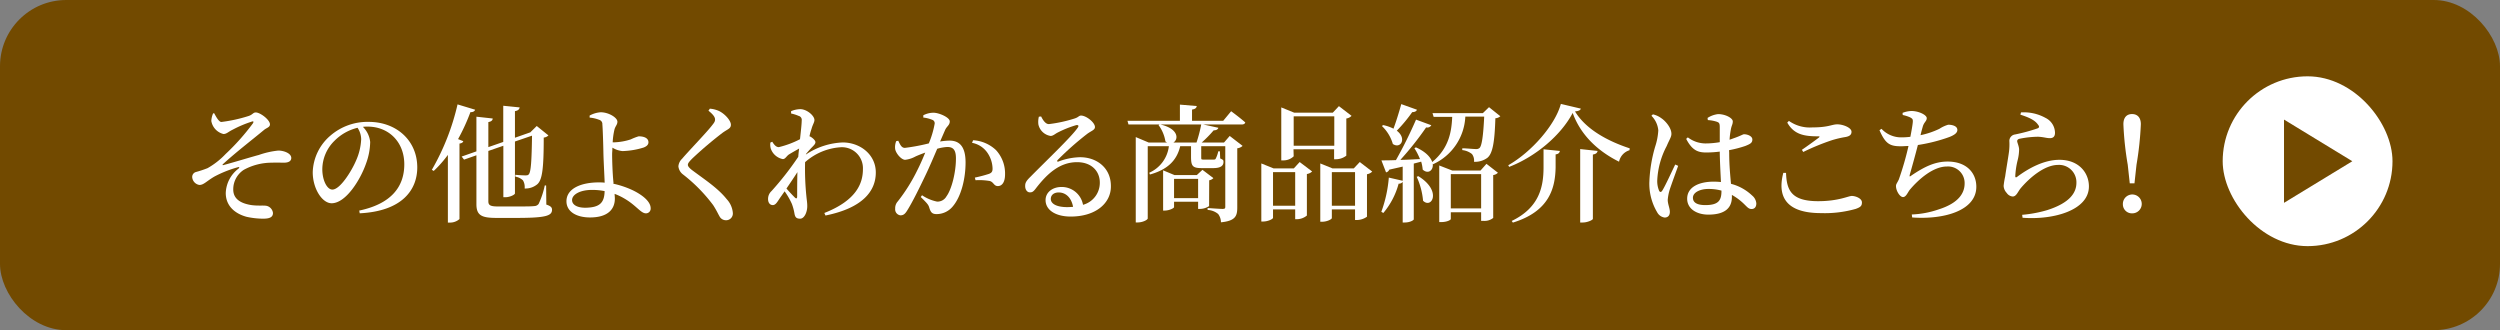 <svg xmlns="http://www.w3.org/2000/svg" viewBox="0 0 530 70"><rect x="0" y="0" width="530" height="70" fill="#808080" stroke="none"/><defs><style>.cls-1{fill:#724a00;}.cls-2{fill:#fff;}</style></defs><g id="レイヤー_2" data-name="レイヤー 2"><g id="デザイン"><rect class="cls-1" width="530" height="70" rx="14.05"/><path class="cls-2" d="M45.4,24c.44.81,1,1.83,1.52,1.86a31.47,31.47,0,0,0,5.69-1.24c1-.3,1-.78,1.62-.78.94,0,3,1.56,3,2.53,0,.62-.68.7-1.27,1.19-2.46,2.05-5.83,4.62-8.72,7.26-.11.14-.05.22.08.19,2.16-.57,5.72-1.67,7.56-2.16A17.94,17.94,0,0,1,59,31.92c1.16,0,2.75.57,2.75,1.57,0,.59-.46,1-1.59,1-.62,0-1.46-.05-2.54,0A12.35,12.35,0,0,0,51.69,36a4.92,4.92,0,0,0-2.24,4.18c0,1.92,1.46,2.89,3.67,3.27,1.46.24,2.65.05,3.4.19a1.76,1.76,0,0,1,1.35,1.51c0,.89-.7,1.21-2.07,1.21a16.31,16.31,0,0,1-3.54-.4c-2.48-.68-4.4-2.32-4.4-5.05a6.79,6.79,0,0,1,2.7-5.16c.27-.27.22-.4-.16-.29a24.49,24.49,0,0,0-5,2c-1.68,1-2.22,1.75-3.13,1.75a1.81,1.81,0,0,1-1.52-1.62,1.08,1.08,0,0,1,.81-1.13A23.34,23.34,0,0,0,44,35.65a16.32,16.32,0,0,0,3.83-3,47.86,47.86,0,0,0,5.75-6.45c.3-.46.13-.57-.32-.38a23.91,23.91,0,0,0-3.89,1.65c-1,.48-1.32.94-2,.94a3.45,3.45,0,0,1-2.57-2.75,4.48,4.48,0,0,1,.38-1.62Z"/><path class="cls-2" d="M76.16,44.64c6.72-1.41,9.55-5,9.55-9.8s-3.35-8-7.77-8c-.33,0-.68,0-1,.06a5.26,5.26,0,0,1,1.54,3.21,13.9,13.9,0,0,1-.89,4.59c-1.16,3.34-4.24,8.39-7.29,8.39-2,0-4-3.1-4-6.56a10.59,10.59,0,0,1,3.81-7.83,12,12,0,0,1,8.07-2.86c5.91,0,10.28,4,10.28,9.64,0,4.83-3.26,9.29-12.2,9.74ZM75.8,27.09a10.26,10.26,0,0,0-4.91,2.78,8.53,8.53,0,0,0-2.56,6c0,2.35,1,4.32,2.13,4.32,1.65,0,4.08-3.94,5-6.1a12.36,12.36,0,0,0,1.11-4.57A4.49,4.49,0,0,0,75.8,27.09Z"/><path class="cls-2" d="M98.22,29.93c-.09.27-.3.43-.81.51v16a3,3,0,0,1-2,.75h-.46V32.84a24.53,24.53,0,0,1-3,3.4L91.55,36A50.1,50.1,0,0,0,97,22.13l3.73,1.13c-.11.32-.44.54-1,.51a41.81,41.81,0,0,1-2.62,5.72Zm17.6,13.44c.94.32,1.21.59,1.21,1.1,0,1.3-1.38,1.73-7.61,1.73h-4.13c-3.16,0-4.29-.51-4.29-2.91V32.92l-2.62.92-.51-.65,3.13-1.1V24.74l3.45.38c0,.35-.27.65-.92.76v5.31l3.16-1.1V22.42l3.48.35c-.08.38-.29.68-1,.79V29.2l3.16-1.11.17-.05h-.06l1.35-1.33,2.48,2a1.69,1.69,0,0,1-1,.46c0,6.53-.3,8.93-1.35,9.88a3.89,3.89,0,0,1-2.7.91,2.77,2.77,0,0,0-.35-1.72,3,3,0,0,0-1.62-.79v-.4c.6.08,1.7.13,2.13.13s.57-.05.71-.21c.48-.49.62-2.92.7-8.21L109.17,30V41c0,.27-1.07.81-2,.81h-.46V30.9L103.53,32V42.67c0,.81.38,1.1,2,1.1h4.1c1.73,0,3,0,3.62-.08a1.19,1.19,0,0,0,.94-.46,17.56,17.56,0,0,0,1.3-3.91h.29Z"/><path class="cls-2" d="M130,38.94a19.34,19.34,0,0,1,3.94,1.3c1.86.86,4,2.32,4,3.91a1,1,0,0,1-1,1.08c-1.11,0-2.05-1.7-4.64-3.18a12.83,12.83,0,0,0-2-.95c0,.33.05.65.05,1,0,2.18-1.4,4-5.26,4-2.92,0-5-1.25-5-3.43,0-2.76,3.21-4,6.83-4,.43,0,.86,0,1.27.06-.08-2.13-.24-4.81-.27-6.48s-.14-5.21-.22-5.86a.94.94,0,0,0-.7-1,7.41,7.41,0,0,0-2-.46l0-.43a5.62,5.62,0,0,1,2.35-.7c1.67,0,3.54,1.13,3.54,2,0,.64-.41.89-.62,1.64a14.79,14.79,0,0,0-.38,2.73,2.22,2.22,0,0,0,.43,0,12.51,12.51,0,0,0,3.4-.62,11.87,11.87,0,0,1,1.67-.65c1.06,0,2.08.32,2.08,1.27,0,.43-.27.81-1,1.1a16.57,16.57,0,0,1-4.51.76,5,5,0,0,1-2.13-.73c0,.51-.06,1-.06,1.38,0,1.26.08,4.13.3,6.15Zm-1.84,1.57a13.68,13.68,0,0,0-2.64-.25c-2.59,0-4.24,1-4.24,2.16,0,.95,1,1.62,2.81,1.62C127.13,44,128.13,43,128.18,40.51Z"/><path class="cls-2" d="M150.19,23.47l.3-.43a5.78,5.78,0,0,1,2,.52c1.3.67,2.46,2.05,2.46,2.88s-.67.92-1.75,1.7a83.32,83.32,0,0,0-6.37,5.4c-.76.76-1,1.08-1,1.41s.38.73.95,1.16c2.67,2,5.4,3.75,7.29,6.12a4.85,4.85,0,0,1,1.29,2.89,1.43,1.43,0,0,1-1.51,1.57,1.52,1.52,0,0,1-1.32-.84c-.33-.56-.6-1.21-1.33-2.35A33.86,33.86,0,0,0,144.82,37a2.44,2.44,0,0,1-1-1.75,2.51,2.51,0,0,1,.79-1.6C146,32,149.89,28,151,26.52c.43-.53.59-.8.59-1.16C151.62,24.82,151.11,24.2,150.19,23.47Z"/><path class="cls-2" d="M170.85,32.76a15.06,15.06,0,0,1,7.82-2.56c3.62,0,7,2.51,7,6.37S183,44.07,175,45.69l-.24-.54c6.88-2.7,8.18-6.37,8.18-9.29a4.45,4.45,0,0,0-4.75-4.64,12.56,12.56,0,0,0-7.51,3.16,57.13,57.13,0,0,0,.27,7.18c.09.92.19,1.43.19,2.13,0,1.3-.62,2.67-1.51,2.67s-1.08-.4-1.21-1.13a11.09,11.09,0,0,0-.54-2,15.19,15.19,0,0,0-1.54-2.67c-.41.6-.84,1.19-1.22,1.76s-.73,1.16-1.29,1.16-1-.46-1-1.27a2.24,2.24,0,0,1,.73-1.7,64.38,64.38,0,0,0,5.67-7.26c.05-.6.1-1.16.19-1.76-.81.46-1.62.92-2.14,1.24s-.78,1-1.32,1a3.4,3.4,0,0,1-2.56-2.24,3.22,3.22,0,0,1-.08-1.27l.4-.17c.46.73.84,1.14,1.4,1.14a19.47,19.47,0,0,0,4.48-1.68c.19-1.75.36-3.21.36-3.94a.86.86,0,0,0-.65-1,8.42,8.42,0,0,0-1.6-.51v-.49a5.24,5.24,0,0,1,1.95-.43c1.38,0,3,1.38,3,2.3,0,.51-.35.91-.62,1.89a13,13,0,0,0-.43,1.56l.13.05c.54.27,1.13.84,1.13,1.19s-.27.62-.64,1-.9.94-1.35,1.51ZM169,41.61c0-1,0-3.07.05-5.12-.72,1.13-1.53,2.32-2.32,3.48.65.75,1.43,1.56,1.76,1.89S169,42.1,169,41.61Z"/><path class="cls-2" d="M199.3,30a13.57,13.57,0,0,1,2-.19c2.08,0,3.4,1.22,3.4,4.64s-.92,7.21-2.72,9.32a4.45,4.45,0,0,1-3.41,1.62c-1,0-1.29-.41-1.61-1.52-.17-.45-.36-.75-1.76-2.1l.27-.38a8.83,8.83,0,0,0,3.19,1.35,2.18,2.18,0,0,0,2-1.13c1.1-1.49,2-5.1,2-8,0-1.67-.46-2.45-1.81-2.45a9.28,9.28,0,0,0-2.16.38c-.76,1.78-1.62,3.8-2.38,5.39-1.35,2.84-2.88,5.94-3.94,7.62-.51.86-.89,1.1-1.48,1.1a1.27,1.27,0,0,1-1.11-1.4,2.13,2.13,0,0,1,.54-1.54,36.75,36.75,0,0,0,4.16-6.64c.59-1.16,1.16-2.46,1.67-3.72-.81.29-1.56.59-2.08.83a5.91,5.91,0,0,1-2.18.7c-.76,0-1.89-1.24-2.11-2.24a3.35,3.35,0,0,1,.22-1.72l.43-.08c.4.8.67,1.51,1.4,1.51a41.22,41.22,0,0,0,5.08-.95,19.81,19.81,0,0,0,1.24-4.18.77.77,0,0,0-.41-.78,7.14,7.14,0,0,0-2-.52v-.48a4.66,4.66,0,0,1,2.16-.54c1.19,0,3.45,1,3.45,1.83s-.67,1.06-1,1.86Zm7-.27a7.68,7.68,0,0,1,4.84,2.08A7.3,7.3,0,0,1,213.07,37c0,1.38-.49,2.43-1.51,2.45-.87,0-.87-.81-1.7-1.07a13.1,13.1,0,0,0-3.05-.17l-.14-.56a29,29,0,0,0,3-.79c.59-.24.78-.51.75-1.24a6.15,6.15,0,0,0-1-3.1,5.07,5.07,0,0,0-3.35-2.24Z"/><path class="cls-2" d="M220.72,24.69c.4.81.94,1.62,1.64,1.62a29.55,29.55,0,0,0,5.46-1.19c.86-.27.89-.62,1.37-.62,1.08,0,2.94,1.46,2.94,2.43,0,.65-.81.81-1.72,1.51a63.89,63.89,0,0,0-6.16,5.45c-.24.25-.11.46.14.36a13.55,13.55,0,0,1,4.59-.92c3.56,0,6.58,2.29,6.53,6.21,0,3.5-3.16,6.37-8.53,6.37-3.11,0-5.32-1.33-5.32-3.49,0-1.64,1.46-2.78,3.38-2.78a4.58,4.58,0,0,1,4.56,3.78,4.83,4.83,0,0,0,3.56-4.61c.05-2.38-1.62-4.43-4.83-4.43-3.75,0-6.4,2.56-8.69,5.51-.54.73-.81.91-1.35.89s-1-.6-.95-1.46c0-.65.38-1.13,1.16-1.89,3.32-3.37,8.67-8.45,9.94-10.31.37-.49.13-.65-.25-.6a22.05,22.05,0,0,0-4,1.6c-.52.27-.95.7-1.46.7a3.14,3.14,0,0,1-2.59-2.43,4.46,4.46,0,0,1,.1-1.65Zm6.77,19.16c-.35-1.94-1.54-3.05-3.05-3.05-1,0-1.67.54-1.67,1.38,0,1,1.19,1.73,3.48,1.73C226.68,43.91,227.09,43.88,227.49,43.85Z"/><path class="cls-2" d="M261,23.58s1.89,1.38,3,2.38c-.09.3-.35.43-.76.43h-8.15l3.21.7c-.11.33-.4.54-1,.54a26.57,26.57,0,0,1-2.54,2.59h4.73l1.21-1.4,2.73,2.11a2,2,0,0,1-1.13.51V44c0,1.78-.38,2.83-3.46,3.13a2.94,2.94,0,0,0-.59-1.76,3.74,3.74,0,0,0-2.24-.86v-.41s2.56.19,3.15.19.6-.16.6-.54V31h-5.1v2.26c0,.54,0,.57.46.57h2.13c.24,0,.38,0,.48-.19a6.17,6.17,0,0,0,.54-1.56h.35l.06,1.51c.65.29.7.37.7.73,0,.81-.57,1.32-2.19,1.32h-2.37c-2,0-2.32-.41-2.32-2.46V31h-2.3c-.75,3.18-2.86,5-6.42,6l-.14-.38A7.05,7.05,0,0,0,247.8,31h-4.48v15.3c0,.3-1.06.86-2.14.86h-.4V29.06l2.75,1.16h3.92a1.21,1.21,0,0,1-.38-.24,7.92,7.92,0,0,0-1.46-3.46l.22-.13h-6.59l-.22-.78h11.12V22.18l3.57.3c-.06.37-.27.64-1,.75v2.38h6.61Zm-7.34,6.64a29.28,29.28,0,0,0,1-3.83H246c3.94.92,3.86,3.19,2.75,3.83Zm2.67,13.47a3.56,3.56,0,0,1-1.94.6H254V42.77h-5.1v1.14c0,.21-1,.73-2,.73h-.32V36.11l2.4,1h4.75L254.92,36l2.32,1.76a1.55,1.55,0,0,1-.89.46ZM254,42V37.92h-5.1V42Z"/><path class="cls-2" d="M275.53,34.35l2.64,2a2,2,0,0,1-1.11.54v8.8a3.33,3.33,0,0,1-2.1.78h-.38V44.39h-4.7v1.79c0,.24-1.05.78-2.1.78h-.38V34.65L270,35.7h4.29Zm-.95,9.26V36.49h-4.7v7.12Zm-.32-10.47A3.11,3.11,0,0,1,272,34h-.37V22.77l2.72,1.11h8.21l1.29-1.38,2.68,2.06a1.9,1.9,0,0,1-1.11.56V33a3.63,3.63,0,0,1-2.16.76h-.43V31.65h-8.61Zm0-8.48V30.9h8.61V24.66Zm16.65,11.72a2.1,2.1,0,0,1-1.11.56v9a3.71,3.71,0,0,1-2.13.7h-.4V44.39h-4.92v1.84c0,.24-1,.78-2.07.78h-.38V34.65l2.59,1.05H287l1.27-1.35Zm-3.64,7.23V36.49h-4.92v7.12Z"/><path class="cls-2" d="M318.07,24.64a1.69,1.69,0,0,1-1.05.43c-.16,5.07-.57,7.47-1.7,8.39a4.4,4.4,0,0,1-2.83.84,2.25,2.25,0,0,0-.44-1.65,4,4,0,0,0-2.05-.83v-.38c.87,0,2.35.16,2.86.16a1.07,1.07,0,0,0,.79-.22c.51-.45.81-2.7,1-6.66h-4a11.68,11.68,0,0,1-6.83,10.09l-.08-.11c.19,1.43-1,2.3-2.13,1.25a8,8,0,0,0-.32-1.68l-1.57.41V46.5c0,.16-.75.67-1.94.67h-.41V38.56a1,1,0,0,1-.86.38,16.19,16.19,0,0,1-3.24,6.21l-.43-.24a27.49,27.49,0,0,0,1.59-7.26l2.94.67v-3l-2.86.65a.87.87,0,0,1-.67.57L292.86,34c.7,0,1.76,0,3.08-.06a92,92,0,0,0,4.26-8.58l3.24,1.19a1,1,0,0,1-1.1.46,64.89,64.89,0,0,1-5.46,6.88c1.27,0,2.7-.11,4.16-.16a14.3,14.3,0,0,0-1.19-2.32l.33-.17c2.13.95,3.13,2.14,3.45,3.11,3.62-3,4.1-6.56,4.24-9.58h-3.94l-.24-.79h10.68l1.3-1.26Zm-17.68-1.38c-.1.32-.46.51-1,.51a31.67,31.67,0,0,1-3.27,3.94c2.21,1.68.78,3.94-.84,2.81a8.49,8.49,0,0,0-2.32-3.81l.27-.19a8.55,8.55,0,0,1,2.19.76c.54-1.46,1.16-3.43,1.65-5.21Zm.3,14.09c5.07,3.13,2.81,7,1,5.21a15.39,15.39,0,0,0-1.35-5.08Zm14.44-2.62,2.43,1.89a1.64,1.64,0,0,1-1,.49V46.2a2.91,2.91,0,0,1-2.1.62H314V45h-6.43v1.43c0,.19-.78.65-2.05.65h-.4v-12l2.75,1.07h6ZM314,44.18V36.92h-6.43v7.26Z"/><path class="cls-2" d="M319.94,35.38l-.19-.35c5-2.84,10-8.64,11.15-13l4.24,1c-.11.35-.46.51-1.24.59,2.32,3.83,7,6.32,11.6,7.83l-.05.4a3.21,3.21,0,0,0-2.21,2.43c-4.51-2.24-8.15-5.67-9.83-10.34C331,28.55,325.72,33.14,319.94,35.38ZM330.69,32c-.06.35-.25.65-.9.73v2.75c-.08,4.32-1.26,9.31-9.06,11.71l-.25-.35c5.94-2.86,6.75-7.37,6.75-11.39V31.65Zm8,0c-.08.38-.3.65-1,.76V46.39c0,.25-1.16.78-2.13.78H335V31.6Z"/><path class="cls-2" d="M355.77,35.16c-.51,1.43-1.54,4.24-1.84,5.21a9.93,9.93,0,0,0-.37,2c0,.89.45,1.78.45,2.54s-.4,1.21-1.1,1.21A2.1,2.1,0,0,1,351.32,45a11.8,11.8,0,0,1-1.65-6.56,30.24,30.24,0,0,1,1.24-7.4,13.37,13.37,0,0,0,.65-3.4,5,5,0,0,0-1.46-3.1l.32-.3a4.88,4.88,0,0,1,1.81.84c.73.48,2.11,1.94,2.11,3.29,0,.68-.41,1.19-1,2.59a17.22,17.22,0,0,0-2,7.18,5.3,5.3,0,0,0,.38,2.27c.16.35.43.4.68,0,.62-.95,2.07-4.16,2.75-5.53Zm10.82-2.75c0,2.54.22,4.78.38,6.56a10.16,10.16,0,0,1,4.48,2.48,2.4,2.4,0,0,1,.89,1.68c0,.75-.38,1.18-1,1.18s-.89-.37-1.62-1.08a12.35,12.35,0,0,0-2.56-1.91v.43c0,2.35-1.48,3.75-5,3.75-2.43,0-4.48-1.21-4.48-3.37,0-2.51,2.57-3.62,5.62-3.62a15.09,15.09,0,0,1,1.54.08c-.08-1.78-.22-4.18-.25-6.21v-.24a24.35,24.35,0,0,1-2.78.19c-1.7,0-3-.3-4.34-2.89l.35-.32a6.23,6.23,0,0,0,3.7,1.29,17.71,17.71,0,0,0,3.07-.27V27c0-.92-.16-1-.62-1.19a7.56,7.56,0,0,0-1.91-.35L362,25a5.25,5.25,0,0,1,2.24-.81c1.54,0,3.11.84,3.11,1.54s-.27.81-.44,1.89a15.75,15.75,0,0,0-.24,2c.24-.08.49-.16.68-.24,1.59-.54,2.16-.92,2.37-.92.78,0,1.78.41,1.78,1.11s-.4.94-1.51,1.38a25.26,25.26,0,0,1-3.43.89Zm-1.64,8a10.23,10.23,0,0,0-2.84-.35c-1.56,0-3.21.67-3.21,1.86s1.19,1.56,2.62,1.56c2.81,0,3.43-1,3.43-3Z"/><path class="cls-2" d="M378.64,36.65c.13,3.64,1.08,6,6.8,6,4.37,0,6.4-1.11,7.15-1.11s2.14.49,2.14,1.38c0,.73-.3,1-1.33,1.37a24.1,24.1,0,0,1-7.34.89c-7.45,0-9.31-3.53-8-8.53ZM382,31.76c1.19-.81,2.7-1.91,3.56-2.56.27-.22.25-.3-.11-.3-2.94,0-5.1-.35-6.55-2.91l.35-.36a7.68,7.68,0,0,0,5,1.38c3.4,0,4.08-.65,5.27-.65s3,.7,3,1.57c0,.62-.38.94-1.22,1.11a20.83,20.83,0,0,0-2.89.67,48.08,48.08,0,0,0-6.12,2.51Z"/><path class="cls-2" d="M403.34,23.93a5.62,5.62,0,0,1,1.87-.4c1.56,0,3.26.84,3.26,1.51s-.59.84-.86,1.86c-.14.49-.3,1.06-.46,1.76a17.41,17.41,0,0,0,4-1.35,7,7,0,0,1,1.87-.87c.67,0,1.94.19,1.94,1.11,0,.62-.62,1.08-1.73,1.51a34.76,34.76,0,0,1-6.64,1.68c-.54,2.13-1.35,5-1.7,6.23-.11.46-.08.57.35.22,2.65-1.78,4.91-2.94,7.64-2.94,4.16,0,6.1,2.53,6.1,5.34,0,5.13-7,7-13.6,6.51l-.08-.63A19.69,19.69,0,0,0,411,44.39c4.32-1.37,5.5-3.53,5.5-5.5a3.51,3.51,0,0,0-3.75-3.59c-2.94,0-6,2.72-7.83,4.88-.46.54-.81,1.6-1.48,1.6s-1.49-1.33-1.49-2.33c0-.43.19-.54.6-1.4a62.64,62.64,0,0,0,2.05-7.1c-.51,0-1.05.06-1.57.06-2.32,0-3.29-.44-4.58-3.41l.43-.29a5.68,5.68,0,0,0,4.34,1.81A14.28,14.28,0,0,0,405,29c.24-1.27.46-2.46.51-3.11s-.08-.72-.54-1a8.06,8.06,0,0,0-1.59-.51Z"/><path class="cls-2" d="M428.32,24.31l.13-.48A9.48,9.48,0,0,1,433.66,25a3.57,3.57,0,0,1,2,3.15c0,.73-.33,1.14-1.08,1.14s-1.27-.24-2.49-.3a20.46,20.46,0,0,0-3.86.41c-.45.08-.59.29-.59.54s.38,1.05.41,1.72a9.52,9.52,0,0,1-.3,2.27,17.2,17.2,0,0,0-.51,3.4c0,.3.13.33.35.19,2.37-1.78,5.67-3.64,9-3.64,4.18,0,6.26,2.8,6.26,5.64,0,5.07-7.53,7.15-14.07,6.64l-.08-.62a26.53,26.53,0,0,0,5.32-1c4.81-1.54,6.18-3.7,6.18-5.8a3.68,3.68,0,0,0-3.86-3.78c-3,0-6.23,2.89-8,5-.57.73-.89,1.7-1.65,1.7a1.69,1.69,0,0,1-1.27-.76,2.33,2.33,0,0,1-.65-1.51,18,18,0,0,1,.33-2c.19-1.4.64-3.94.81-5.24a12.61,12.61,0,0,0,.08-2.13,1.38,1.38,0,0,1,1.19-1.51A37.42,37.42,0,0,0,432,27.2c.35-.16.37-.4.05-.78C431.37,25.42,430,24.85,428.32,24.31Z"/><path class="cls-2" d="M450.05,43.29a2,2,0,1,1,2,1.94A1.91,1.91,0,0,1,450.05,43.29Zm3.81-16.95a68.32,68.32,0,0,1-.92,8.58l-.43,3.94h-1l-.43-3.94a66.84,66.84,0,0,1-.92-8.58c0-1.49.75-2.16,1.83-2.16S453.86,24.85,453.86,26.34Z"/><rect class="cls-2" x="471.21" y="16.18" width="36" height="36" rx="18"/><polygon class="cls-1" points="484.21 43 484.21 25.35 498.69 34.18 484.21 43"/></g></g></svg>